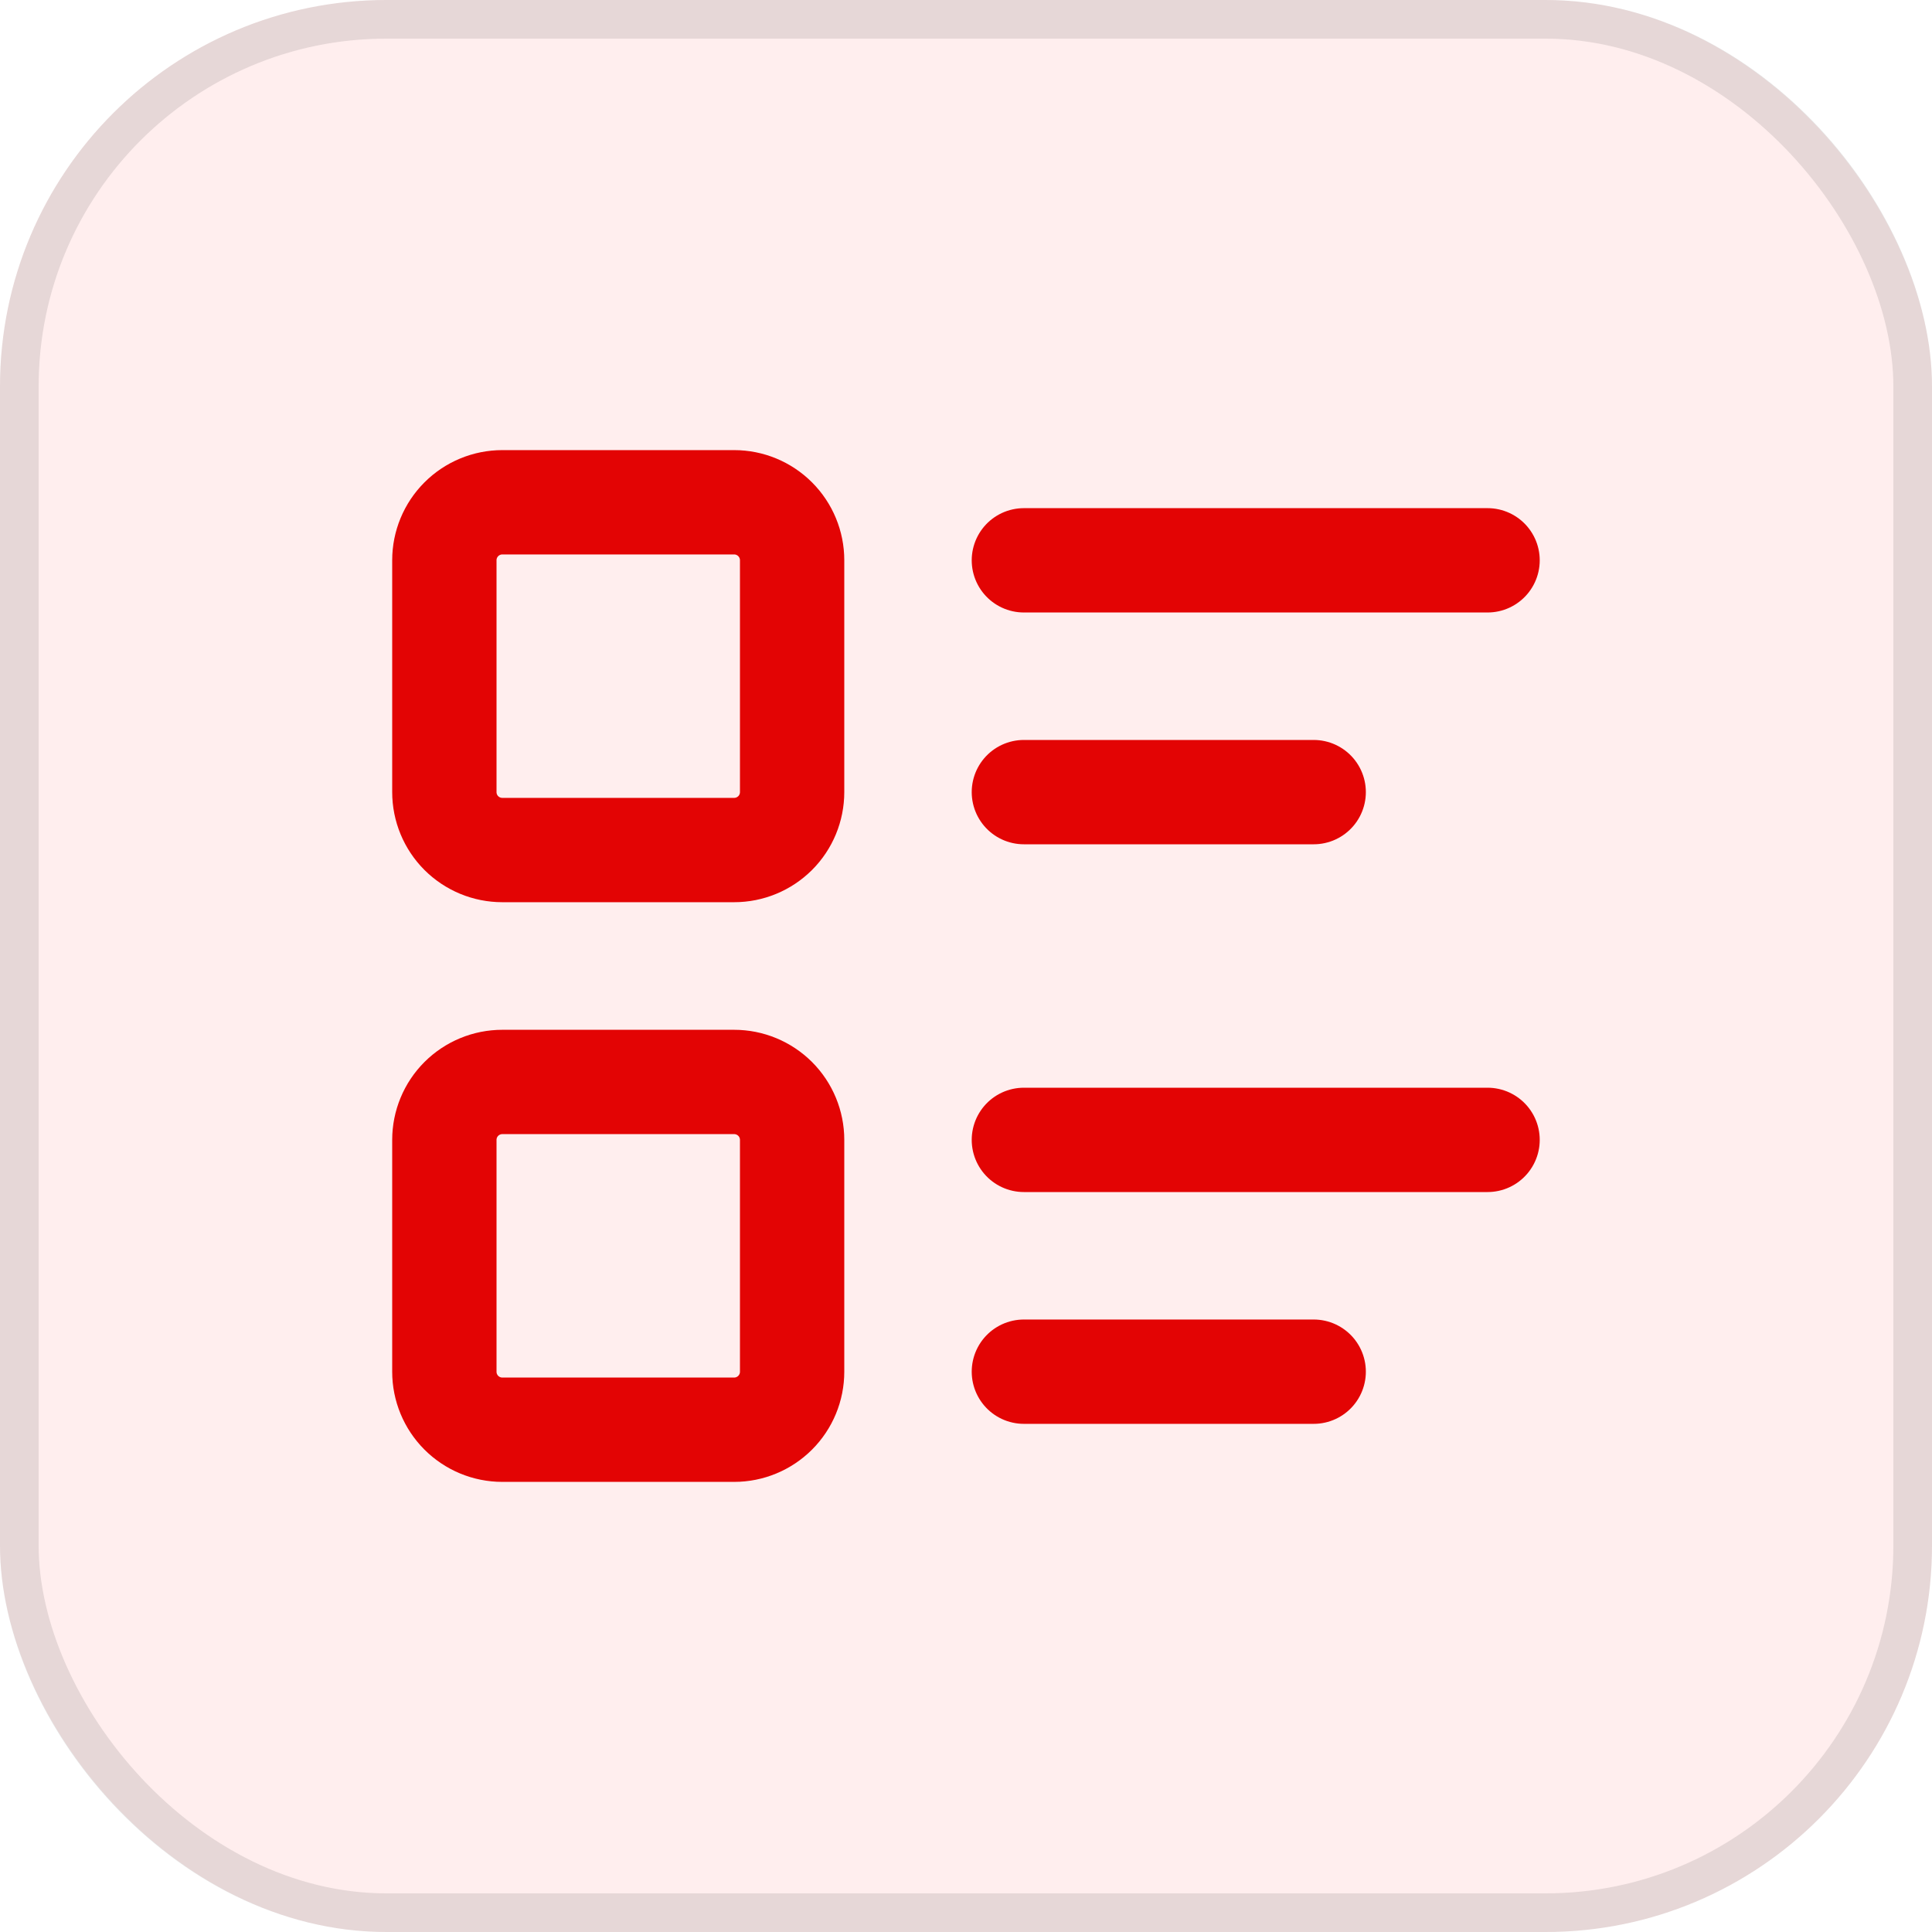 <svg width="50" height="50" viewBox="0 0 50 50" fill="none" xmlns="http://www.w3.org/2000/svg">
<rect width="50" height="50" rx="10" fill="#FF0C0C" fill-opacity="0.07"/>
<rect x="0.5" y="0.5" width="49" height="49" rx="9.5" stroke="black" stroke-opacity="0.098"/>
<g clip-path="url(#clip0_1_182)">
<g clip-path="url(#clip1_1_182)">
<path d="M26.498 14.501H38.498" stroke="#E30404" stroke-width="2.7" stroke-linecap="round" stroke-linejoin="round"/>
<path d="M26.498 20.5H33.998" stroke="#E30404" stroke-width="2.7" stroke-linecap="round" stroke-linejoin="round"/>
<path d="M26.498 29.5H38.498" stroke="#E30404" stroke-width="2.7" stroke-linecap="round" stroke-linejoin="round"/>
<path d="M26.498 35.499H33.998" stroke="#E30404" stroke-width="2.7" stroke-linecap="round" stroke-linejoin="round"/>
<path d="M11.5 14.499C11.5 14.102 11.658 13.72 11.939 13.439C12.221 13.157 12.602 12.999 13 12.999H19C19.398 12.999 19.779 13.157 20.061 13.439C20.342 13.72 20.5 14.102 20.5 14.499V20.499C20.5 20.897 20.342 21.279 20.061 21.56C19.779 21.841 19.398 21.999 19 21.999H13C12.602 21.999 12.221 21.841 11.939 21.56C11.658 21.279 11.5 20.897 11.5 20.499V14.499Z" stroke="#E30404" stroke-width="2.7" stroke-linecap="round" stroke-linejoin="round"/>
<path d="M11.5 29.501C11.5 29.103 11.658 28.721 11.939 28.44C12.221 28.159 12.602 28.001 13 28.001H19C19.398 28.001 19.779 28.159 20.061 28.44C20.342 28.721 20.5 29.103 20.5 29.501V35.501C20.5 35.898 20.342 36.28 20.061 36.561C19.779 36.843 19.398 37.001 19 37.001H13C12.602 37.001 12.221 36.843 11.939 36.561C11.658 36.28 11.5 35.898 11.5 35.501V29.501Z" stroke="#E30404" stroke-width="2.7" stroke-linecap="round" stroke-linejoin="round"/>
</g>
</g>
<defs>
<clipPath id="clip0_1_182">
<rect width="36" height="36" fill="white" transform="translate(7 7)"/>
</clipPath>
<clipPath id="clip1_1_182">
<rect width="36" height="36" fill="white" transform="translate(7 7)"/>
</clipPath>
</defs>
</svg>
